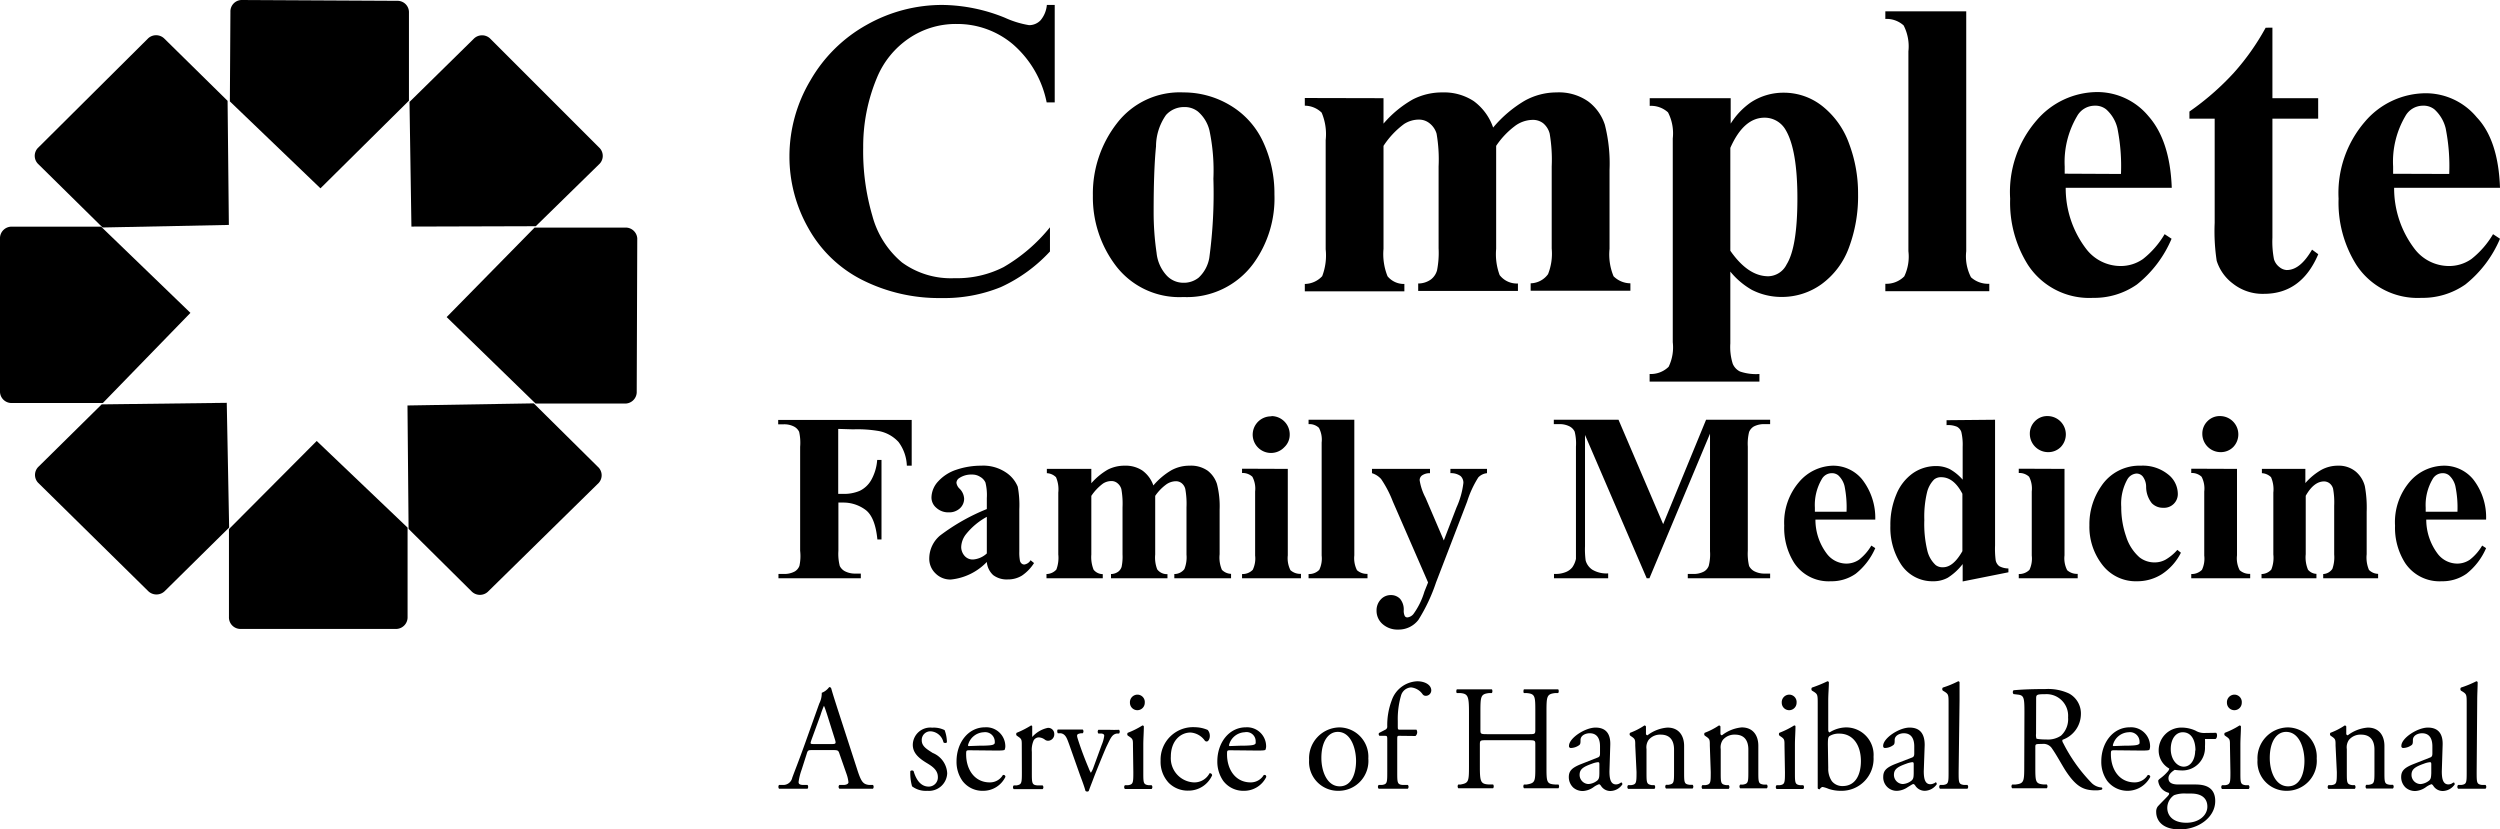 <svg id="Layer_1" data-name="Layer 1" xmlns="http://www.w3.org/2000/svg" viewBox="0 0 273.2 90.61"><defs><style>.cls-1{fill:#000;}</style></defs><path class="cls-1" d="M51.36,18.81l0-9.6a1.25,1.25,0,0,0-1.2-1.31l-17.1-.09a1.25,1.25,0,0,0-1.21,1.3l-.06,9.78,9.9,9.5Z" transform="translate(-6.67 -7.81)"/><path class="cls-1" d="M65.22,32.53l6.9-6.75A1.25,1.25,0,0,0,72.21,24l-12-12a1.28,1.28,0,0,0-1.79.07l-7,6.88.21,13.62Z" transform="translate(-6.67 -7.81)"/><path class="cls-1" d="M65.2,51.91l9.72,0a1.27,1.27,0,0,0,1.33-1.19l.06-16.87A1.27,1.27,0,0,0,75,32.68l-9.91,0-9.61,9.78Z" transform="translate(-6.67 -7.81)"/><path class="cls-1" d="M51.32,65.61l6.86,6.8a1.28,1.28,0,0,0,1.79.08l12.12-11.9A1.24,1.24,0,0,0,72,58.82l-7-6.93-13.8.23Z" transform="translate(-6.67 -7.81)"/><path class="cls-1" d="M31.69,65.63v9.6a1.26,1.26,0,0,0,1.21,1.31l17.1,0a1.27,1.27,0,0,0,1.21-1.31V65.47L41.28,56Z" transform="translate(-6.67 -7.81)"/><path class="cls-1" d="M17.78,52l-6.87,6.78a1.25,1.25,0,0,0-.09,1.77L22.91,72.45a1.3,1.3,0,0,0,1.8-.08l7-6.91-.26-13.63Z" transform="translate(-6.67 -7.81)"/><path class="cls-1" d="M17.72,32.58H8a1.27,1.27,0,0,0-1.33,1.2V50.66A1.26,1.26,0,0,0,8,51.85h9.91L27.48,42Z" transform="translate(-6.67 -7.81)"/><path class="cls-1" d="M31.54,18.83l-6.89-6.78A1.28,1.28,0,0,0,22.86,12l-12.07,12a1.25,1.25,0,0,0,.09,1.77l7,6.9,13.8-.28Z" transform="translate(-6.67 -7.81)"/><path class="cls-1" d="M121.93,8.35V19h-.88a11.34,11.34,0,0,0-3.7-6.36,9.42,9.42,0,0,0-6.14-2.21A9.09,9.09,0,0,0,106,12a9.63,9.63,0,0,0-3.5,4.31A19.46,19.46,0,0,0,101,23.91a25.09,25.09,0,0,0,1,7.48,10,10,0,0,0,3.24,5.1,9.07,9.07,0,0,0,5.73,1.72A11.2,11.2,0,0,0,116.34,37a18.35,18.35,0,0,0,5.07-4.35v2.64a16.82,16.82,0,0,1-5.36,3.89,16.37,16.37,0,0,1-6.51,1.2,18.64,18.64,0,0,1-8.69-2A13.89,13.89,0,0,1,95,32.73a15.8,15.8,0,0,1-2.06-7.83,16.21,16.21,0,0,1,2.29-8.3,16.14,16.14,0,0,1,6.18-6.09,16.76,16.76,0,0,1,8.26-2.16,18.6,18.6,0,0,1,6.82,1.4,10.41,10.41,0,0,0,2.64.81,1.73,1.73,0,0,0,1.25-.53,3,3,0,0,0,.69-1.68Z" transform="translate(-6.67 -7.81)"/><path class="cls-1" d="M136,17.91a9.86,9.86,0,0,1,5.12,1.42,9.05,9.05,0,0,1,3.59,4,13.3,13.3,0,0,1,1.23,5.73,12.1,12.1,0,0,1-2.27,7.51A9,9,0,0,1,136,40.27a8.73,8.73,0,0,1-7.33-3.34,12.37,12.37,0,0,1-2.57-7.74,12.52,12.52,0,0,1,2.63-7.91A8.65,8.65,0,0,1,136,17.91Zm.09,1.6a2.63,2.63,0,0,0-2,.87A6,6,0,0,0,133,23.81q-.26,2.57-.26,7.12a30.39,30.39,0,0,0,.32,4.51,4.28,4.28,0,0,0,1.06,2.43,2.49,2.49,0,0,0,1.85.84,2.59,2.59,0,0,0,1.69-.56A3.83,3.83,0,0,0,138.82,36a52.16,52.16,0,0,0,.45-8.66,21.22,21.22,0,0,0-.43-5.27A3.94,3.94,0,0,0,137.58,20,2.33,2.33,0,0,0,136.05,19.51Z" transform="translate(-6.67 -7.81)"/><path class="cls-1" d="M157.86,18.54v2.78a12,12,0,0,1,3.21-2.65,7,7,0,0,1,3.24-.76,5.9,5.9,0,0,1,3.41.95,6,6,0,0,1,2.12,2.89,13.37,13.37,0,0,1,3.46-2.94,7.17,7.17,0,0,1,3.46-.9,5.57,5.57,0,0,1,3.49,1,5.18,5.18,0,0,1,1.8,2.54,17.19,17.19,0,0,1,.51,4.93V35a6.2,6.2,0,0,0,.44,3,2.64,2.64,0,0,0,1.84.77v.81h-10.9v-.81a2.41,2.41,0,0,0,1.9-1,6.05,6.05,0,0,0,.4-2.8V26a16.92,16.92,0,0,0-.22-3.58,2.18,2.18,0,0,0-.71-1.14,1.83,1.83,0,0,0-1.14-.37,3.31,3.31,0,0,0-2,.71,8.86,8.86,0,0,0-2,2.13V35a6.58,6.58,0,0,0,.38,2.87,2.36,2.36,0,0,0,2,.92v.81H161.65v-.81a2.37,2.37,0,0,0,1.39-.44,1.9,1.9,0,0,0,.67-1,9.87,9.87,0,0,0,.17-2.4V26a16.53,16.53,0,0,0-.22-3.58,2.23,2.23,0,0,0-.76-1.13,1.83,1.83,0,0,0-1.14-.41,3,3,0,0,0-1.65.48,9.22,9.22,0,0,0-2.25,2.39V35A6.5,6.5,0,0,0,158.3,38a2.3,2.3,0,0,0,1.84.84v.81H149.26v-.81a2.64,2.64,0,0,0,1.9-.85,6.33,6.33,0,0,0,.38-2.94V23.12a6,6,0,0,0-.44-3,2.66,2.66,0,0,0-1.84-.76v-.84Z" transform="translate(-6.67 -7.81)"/><path class="cls-1" d="M195.76,37.49v7.85a6.1,6.1,0,0,0,.26,2.21,1.64,1.64,0,0,0,.8.86,5.44,5.44,0,0,0,2.12.27v.83h-12v-.83a2.78,2.78,0,0,0,2.08-.79,4.86,4.86,0,0,0,.45-2.68V22.94a5,5,0,0,0-.52-2.85,2.74,2.74,0,0,0-2-.71v-.84h8.85v2.78A8,8,0,0,1,198,19a6.47,6.47,0,0,1,3.59-1.06,6.76,6.76,0,0,1,4.23,1.47,9.16,9.16,0,0,1,2.9,4.05,15.38,15.38,0,0,1,1,5.56,16,16,0,0,1-1,5.85,8.58,8.58,0,0,1-3,4,7.39,7.39,0,0,1-4.35,1.39,7.1,7.1,0,0,1-3.25-.77A8.4,8.4,0,0,1,195.76,37.49Zm0-2.28Q197.7,38,199.91,38a2.3,2.3,0,0,0,2-1.29q1.18-1.89,1.18-7.22T201.8,22a2.64,2.64,0,0,0-2.3-1.33q-2.28,0-3.74,3.3Z" transform="translate(-6.67 -7.81)"/><path class="cls-1" d="M221.54,9.05V35.26a5,5,0,0,0,.52,2.85,2.77,2.77,0,0,0,2,.71v.81H212.7v-.81a2.74,2.74,0,0,0,2.07-.81,5,5,0,0,0,.45-2.75V13.42a5,5,0,0,0-.52-2.83,2.77,2.77,0,0,0-2-.71V9.05Z" transform="translate(-6.67 -7.81)"/><path class="cls-1" d="M244,28.33H232.41A10.93,10.93,0,0,0,234.64,35a4.73,4.73,0,0,0,3.75,1.88,4.23,4.23,0,0,0,2.46-.76,9.71,9.71,0,0,0,2.37-2.72l.76.5a12.68,12.68,0,0,1-3.79,5,8.14,8.14,0,0,1-4.8,1.46,8,8,0,0,1-7.11-3.61,12.77,12.77,0,0,1-1.94-7.22A11.93,11.93,0,0,1,229.2,21a8.77,8.77,0,0,1,6.69-3.13,7.27,7.27,0,0,1,5.56,2.63Q243.81,23.17,244,28.33Zm-5.55-1.51a21,21,0,0,0-.39-5,4,4,0,0,0-1.23-2.06,1.89,1.89,0,0,0-1.26-.4,2.21,2.21,0,0,0-1.92,1.15A9.84,9.84,0,0,0,232.3,26v.79Z" transform="translate(-6.67 -7.81)"/><path class="cls-1" d="M255,10.83v7.71h5v2.24h-5v13a10.07,10.07,0,0,0,.17,2.36,1.69,1.69,0,0,0,.6.86,1.37,1.37,0,0,0,.79.32c1,0,1.9-.74,2.77-2.23l.68.5c-1.22,2.88-3.2,4.33-5.93,4.33a5.23,5.23,0,0,1-3.4-1.12,5,5,0,0,1-1.77-2.49,21.54,21.54,0,0,1-.22-4.15V20.78h-2.76V20a29.13,29.13,0,0,0,4.84-4.22,26.27,26.27,0,0,0,3.49-4.94Z" transform="translate(-6.67 -7.81)"/><path class="cls-1" d="M279.87,28.33H268.3A10.93,10.93,0,0,0,270.53,35a4.73,4.73,0,0,0,3.75,1.88,4.23,4.23,0,0,0,2.46-.76,9.71,9.71,0,0,0,2.37-2.72l.76.5a12.68,12.68,0,0,1-3.79,5,8.14,8.14,0,0,1-4.8,1.46,8,8,0,0,1-7.11-3.61,12.77,12.77,0,0,1-1.94-7.22,11.93,11.93,0,0,1,2.86-8.4,8.77,8.77,0,0,1,6.68-3.13,7.24,7.24,0,0,1,5.56,2.63C278.91,22.29,279.75,24.89,279.87,28.33Zm-5.55-1.51a21,21,0,0,0-.39-5,4.11,4.11,0,0,0-1.23-2.06,1.89,1.89,0,0,0-1.26-.4,2.2,2.2,0,0,0-1.92,1.15,9.84,9.84,0,0,0-1.33,5.5v.79Z" transform="translate(-6.67 -7.81)"/><path class="cls-1" d="M98.27,54.68v7.1h.5a4.37,4.37,0,0,0,1.87-.34,2.9,2.9,0,0,0,1.23-1.16,5.25,5.25,0,0,0,.66-2.21H103v8.69h-.45c-.16-1.64-.6-2.73-1.32-3.25a4.06,4.06,0,0,0-2.44-.78h-.5V68a5.36,5.36,0,0,0,.15,1.66,1.31,1.31,0,0,0,.57.58,2.38,2.38,0,0,0,1.16.25h.57V71h-9v-.47h.57a2.36,2.36,0,0,0,1.21-.27,1.21,1.21,0,0,0,.51-.61A5.08,5.08,0,0,0,94.11,68V56.64A5.53,5.53,0,0,0,94,55a1.26,1.26,0,0,0-.57-.58,2.32,2.32,0,0,0-1.15-.24h-.57v-.48h14.59v5h-.53a4.59,4.59,0,0,0-.91-2.59,3.93,3.93,0,0,0-2.12-1.19,13.63,13.63,0,0,0-2.83-.19Z" transform="translate(-6.67 -7.81)"/><path class="cls-1" d="M114.51,69.22a6.31,6.31,0,0,1-3.92,1.92,2.28,2.28,0,0,1-1.69-.67,2.21,2.21,0,0,1-.68-1.67,3.3,3.3,0,0,1,1.17-2.46,22.17,22.17,0,0,1,5.12-2.9v-1.2a5.65,5.65,0,0,0-.15-1.7,1.35,1.35,0,0,0-.56-.61,1.59,1.59,0,0,0-.91-.26,2.33,2.33,0,0,0-1.37.37.65.65,0,0,0-.33.53,1.09,1.09,0,0,0,.36.66,1.65,1.65,0,0,1,.48,1.06,1.42,1.42,0,0,1-.46,1.07,1.72,1.72,0,0,1-1.22.44,1.92,1.92,0,0,1-1.35-.49,1.47,1.47,0,0,1-.54-1.13,2.65,2.65,0,0,1,.73-1.76,4.64,4.64,0,0,1,2-1.28,8.4,8.4,0,0,1,2.7-.44,4.44,4.44,0,0,1,2.68.72A3.42,3.42,0,0,1,117.89,61a10.85,10.85,0,0,1,.17,2.46v4.63a4.88,4.88,0,0,0,.07,1,.57.57,0,0,0,.19.31.43.43,0,0,0,.29.1.94.94,0,0,0,.68-.47l.38.31a4.7,4.7,0,0,1-1.32,1.37,2.88,2.88,0,0,1-1.55.42,2.45,2.45,0,0,1-1.59-.47A2.18,2.18,0,0,1,114.51,69.22Zm0-.93v-4a7.49,7.49,0,0,0-2.3,1.93,2.39,2.39,0,0,0-.5,1.39,1.48,1.48,0,0,0,.42,1,1.17,1.17,0,0,0,.9.34A2.49,2.49,0,0,0,114.51,68.29Z" transform="translate(-6.67 -7.81)"/><path class="cls-1" d="M125.93,59.05v1.57a7.08,7.08,0,0,1,1.82-1.5,4,4,0,0,1,1.83-.42,3.3,3.3,0,0,1,1.93.53,3.38,3.38,0,0,1,1.2,1.63,7.7,7.7,0,0,1,1.95-1.65,4.07,4.07,0,0,1,2-.51,3.18,3.18,0,0,1,2,.56,3,3,0,0,1,1,1.44,9.86,9.86,0,0,1,.29,2.79v4.89a3.42,3.42,0,0,0,.25,1.7,1.47,1.47,0,0,0,1,.44V71H135v-.46A1.37,1.37,0,0,0,136.1,70a3.44,3.44,0,0,0,.23-1.58V63.25a9.17,9.17,0,0,0-.13-2,1.18,1.18,0,0,0-.4-.64,1,1,0,0,0-.65-.21,1.86,1.86,0,0,0-1.1.4,5.1,5.1,0,0,0-1.14,1.2v6.41a3.57,3.57,0,0,0,.22,1.62,1.31,1.31,0,0,0,1.12.52V71h-6.17v-.46a1.36,1.36,0,0,0,.78-.25,1.06,1.06,0,0,0,.38-.54,5.37,5.37,0,0,0,.1-1.35V63.25a8.92,8.92,0,0,0-.13-2,1.26,1.26,0,0,0-.43-.64,1,1,0,0,0-.64-.23,1.68,1.68,0,0,0-.93.27A5.42,5.42,0,0,0,125.93,62v6.41a3.69,3.69,0,0,0,.25,1.66,1.29,1.29,0,0,0,1,.48V71h-6.15v-.46a1.47,1.47,0,0,0,1.08-.49,3.64,3.64,0,0,0,.21-1.65V61.64a3.35,3.35,0,0,0-.25-1.68,1.51,1.51,0,0,0-1-.44v-.47Z" transform="translate(-6.67 -7.81)"/><path class="cls-1" d="M147.4,59.05V68.5a2.92,2.92,0,0,0,.29,1.62,1.6,1.6,0,0,0,1.15.4V71H142.4v-.46a1.54,1.54,0,0,0,1.17-.46,2.84,2.84,0,0,0,.26-1.56v-7a2.77,2.77,0,0,0-.3-1.61,1.55,1.55,0,0,0-1.13-.41v-.47Zm-1.79-5.77a2,2,0,0,1,2,2,1.86,1.86,0,0,1-.58,1.39,2,2,0,1,1-1.4-3.36Z" transform="translate(-6.67 -7.81)"/><path class="cls-1" d="M154.67,53.68V68.5a2.92,2.92,0,0,0,.29,1.62,1.6,1.6,0,0,0,1.15.4V71h-6.44v-.46a1.54,1.54,0,0,0,1.17-.46,2.84,2.84,0,0,0,.26-1.56V56.16a2.73,2.73,0,0,0-.3-1.6,1.51,1.51,0,0,0-1.13-.4v-.48Z" transform="translate(-6.67 -7.81)"/><path class="cls-1" d="M162.73,71.46l-3.85-8.84a12.08,12.08,0,0,0-1.28-2.46,2.24,2.24,0,0,0-1-.64v-.47h6.34v.47a1.46,1.46,0,0,0-.88.25.65.65,0,0,0-.25.52,6.08,6.08,0,0,0,.64,1.91l2,4.67,1.39-3.61a9,9,0,0,0,.75-2.68,1,1,0,0,0-.31-.75,1.77,1.77,0,0,0-1.11-.31v-.47h4v.47a1.51,1.51,0,0,0-.95.46A11.16,11.16,0,0,0,167,62.62l-3.4,8.84a19.17,19.17,0,0,1-1.92,4.08,2.71,2.71,0,0,1-2.2,1.07,2.45,2.45,0,0,1-1.72-.6,1.91,1.91,0,0,1-.66-1.46,1.72,1.72,0,0,1,.46-1.23,1.46,1.46,0,0,1,1.11-.48,1.36,1.36,0,0,1,1,.41,1.81,1.81,0,0,1,.4,1.26,1.31,1.31,0,0,0,.12.63.33.33,0,0,0,.29.14,1,1,0,0,0,.65-.37,8.06,8.06,0,0,0,1.2-2.45Z" transform="translate(-6.67 -7.81)"/><path class="cls-1" d="M188.42,65.09l4.69-11.41h7v.48h-.56a2.44,2.44,0,0,0-1.23.26,1.28,1.28,0,0,0-.51.6,5.39,5.39,0,0,0-.14,1.6V68a5.86,5.86,0,0,0,.14,1.66,1.34,1.34,0,0,0,.58.58,2.38,2.38,0,0,0,1.16.25h.56V71h-9v-.47h.56a2.37,2.37,0,0,0,1.22-.27,1.21,1.21,0,0,0,.51-.61,5.08,5.08,0,0,0,.14-1.61V55.2L186.92,71h-.3l-6.74-15.66V67.5a9.22,9.22,0,0,0,.07,1.56,1.78,1.78,0,0,0,.72,1,3,3,0,0,0,1.74.41V71h-5.92v-.47h.18a2.9,2.9,0,0,0,1.07-.19,1.72,1.72,0,0,0,.75-.53,2.52,2.52,0,0,0,.4-.93c0-.09,0-.53,0-1.3V56.62a5.32,5.32,0,0,0-.14-1.64,1.26,1.26,0,0,0-.57-.58,2.41,2.41,0,0,0-1.16-.24h-.55v-.48h7.07Z" transform="translate(-6.67 -7.81)"/><path class="cls-1" d="M211.6,64.59h-6.54a6.16,6.16,0,0,0,1.26,3.75,2.69,2.69,0,0,0,2.12,1.06,2.45,2.45,0,0,0,1.39-.43,5.49,5.49,0,0,0,1.34-1.54l.43.28a7.27,7.27,0,0,1-2.14,2.8,4.6,4.6,0,0,1-2.72.82,4.51,4.51,0,0,1-4-2,7.17,7.17,0,0,1-1.09-4.08,6.8,6.8,0,0,1,1.61-4.75A5,5,0,0,1,207,58.7a4.1,4.1,0,0,1,3.15,1.48A6.84,6.84,0,0,1,211.6,64.59Zm-3.14-.86a11.65,11.65,0,0,0-.22-2.81,2.36,2.36,0,0,0-.69-1.17,1.09,1.09,0,0,0-.72-.23,1.25,1.25,0,0,0-1.08.66,5.57,5.57,0,0,0-.75,3.11v.44Z" transform="translate(-6.67 -7.81)"/><path class="cls-1" d="M224.69,53.68V67.41a9.7,9.7,0,0,0,.07,1.64,1.07,1.07,0,0,0,.39.63,2.11,2.11,0,0,0,1,.25v.42l-5,1V69.45a6.35,6.35,0,0,1-1.62,1.49,3.24,3.24,0,0,1-1.6.39,4.09,4.09,0,0,1-3.61-2,7.35,7.35,0,0,1-1.07-4.06,8.56,8.56,0,0,1,.66-3.45,5.23,5.23,0,0,1,1.82-2.31,4.42,4.42,0,0,1,2.48-.77,3.37,3.37,0,0,1,1.52.33,5.28,5.28,0,0,1,1.42,1.16v-3.6A6.07,6.07,0,0,0,221,55a1.05,1.05,0,0,0-.46-.55,2.48,2.48,0,0,0-1.15-.18v-.54Zm-3.57,8.09c-.63-1.21-1.4-1.81-2.31-1.81a1.16,1.16,0,0,0-.78.25,3,3,0,0,0-.77,1.39,11.43,11.43,0,0,0-.3,3.05,12.35,12.35,0,0,0,.33,3.34,3.14,3.14,0,0,0,.91,1.57,1.21,1.21,0,0,0,.8.24c.75,0,1.45-.58,2.12-1.76Z" transform="translate(-6.67 -7.81)"/><path class="cls-1" d="M232.28,59.05V68.5a2.83,2.83,0,0,0,.29,1.62,1.59,1.59,0,0,0,1.15.4V71h-6.44v-.46a1.58,1.58,0,0,0,1.17-.46,2.87,2.87,0,0,0,.25-1.56v-7a2.79,2.79,0,0,0-.29-1.61,1.55,1.55,0,0,0-1.13-.41v-.47Zm-1.79-5.77a2,2,0,0,1,1.4,3.36,1.91,1.91,0,0,1-1.4.58,2,2,0,0,1-2-2,1.9,1.9,0,0,1,.57-1.39A1.87,1.87,0,0,1,230.49,53.28Z" transform="translate(-6.67 -7.81)"/><path class="cls-1" d="M244.61,67.9l.39.31a6,6,0,0,1-2.09,2.35,5,5,0,0,1-2.68.77,4.6,4.6,0,0,1-3.81-1.79A6.76,6.76,0,0,1,235,65.21a7.3,7.3,0,0,1,1.3-4.28,5,5,0,0,1,4.33-2.23,4.39,4.39,0,0,1,2.94.93,2.72,2.72,0,0,1,1.09,2.08,1.5,1.5,0,0,1-1.6,1.59,1.68,1.68,0,0,1-1.24-.5A2.88,2.88,0,0,1,241.2,61a1.88,1.88,0,0,0-.37-1.12.87.87,0,0,0-.69-.32,1.26,1.26,0,0,0-1,.65,5.46,5.46,0,0,0-.66,3,9.67,9.67,0,0,0,.53,3.22,5,5,0,0,0,1.47,2.29,2.65,2.65,0,0,0,1.66.55,2.46,2.46,0,0,0,1.18-.3A5.11,5.11,0,0,0,244.61,67.9Z" transform="translate(-6.67 -7.81)"/><path class="cls-1" d="M251.13,59.05V68.5a2.83,2.83,0,0,0,.29,1.62,1.59,1.59,0,0,0,1.15.4V71h-6.44v-.46a1.58,1.58,0,0,0,1.17-.46,2.87,2.87,0,0,0,.25-1.56v-7a2.79,2.79,0,0,0-.29-1.61,1.55,1.55,0,0,0-1.13-.41v-.47Zm-1.79-5.77a2,2,0,0,1,1.4,3.36,1.91,1.91,0,0,1-1.4.58,2,2,0,0,1-2-2,1.9,1.9,0,0,1,.57-1.39A1.87,1.87,0,0,1,249.34,53.28Z" transform="translate(-6.67 -7.81)"/><path class="cls-1" d="M258.6,59.05V60.6a6.82,6.82,0,0,1,1.76-1.45,3.76,3.76,0,0,1,1.81-.45,2.9,2.9,0,0,1,1.93.64,3.08,3.08,0,0,1,1,1.6,12.85,12.85,0,0,1,.2,2.79v4.65a3.47,3.47,0,0,0,.25,1.71,1.45,1.45,0,0,0,1,.43V71h-6v-.46a1.28,1.28,0,0,0,1-.56,3.78,3.78,0,0,0,.2-1.58V63.07a8.33,8.33,0,0,0-.12-1.85,1.11,1.11,0,0,0-.38-.59,1,1,0,0,0-.61-.21c-.73,0-1.41.52-2,1.57v6.39a3.48,3.48,0,0,0,.25,1.69,1.24,1.24,0,0,0,.92.45V71h-6v-.46a1.45,1.45,0,0,0,1.07-.49,3.44,3.44,0,0,0,.22-1.65V61.64a3.35,3.35,0,0,0-.25-1.68,1.53,1.53,0,0,0-1-.44v-.47Z" transform="translate(-6.67 -7.81)"/><path class="cls-1" d="M278.35,64.59h-6.54a6.23,6.23,0,0,0,1.26,3.75,2.7,2.7,0,0,0,2.12,1.06,2.43,2.43,0,0,0,1.39-.43,5.34,5.34,0,0,0,1.34-1.54l.43.28a7.17,7.17,0,0,1-2.14,2.8,4.59,4.59,0,0,1-2.71.82,4.51,4.51,0,0,1-4-2,7.18,7.18,0,0,1-1.1-4.08A6.8,6.8,0,0,1,270,60.46a5,5,0,0,1,3.79-1.76,4.1,4.1,0,0,1,3.14,1.48A6.73,6.73,0,0,1,278.35,64.59Zm-3.13-.86a11.5,11.5,0,0,0-.23-2.81,2.29,2.29,0,0,0-.69-1.17,1.08,1.08,0,0,0-.71-.23,1.25,1.25,0,0,0-1.09.66,5.57,5.57,0,0,0-.75,3.11v.44Z" transform="translate(-6.67 -7.81)"/><path class="cls-1" d="M98.41,90.19c-.11-.36-.18-.41-.64-.41H95.42c-.39,0-.48,0-.59.4l-.55,1.72a6.75,6.75,0,0,0-.34,1.36c0,.2.08.3.45.33l.52,0c.1.08.1.35,0,.41-.4,0-.88,0-1.61,0-.52,0-1.08,0-1.5,0a.35.35,0,0,1,0-.41l.52,0a1,1,0,0,0,.93-.8c.28-.76.71-1.83,1.37-3.67l1.58-4.43a2.44,2.44,0,0,0,.27-1.17,1.81,1.81,0,0,0,.81-.62.21.21,0,0,1,.23.15c.2.72.45,1.47.68,2.2l2.14,6.6c.45,1.41.65,1.66,1.32,1.74l.42,0a.33.33,0,0,1,0,.41c-.64,0-1.19,0-1.88,0s-1.34,0-1.79,0a.28.28,0,0,1,0-.41l.45,0c.32,0,.54-.13.54-.29a3.83,3.83,0,0,0-.2-.88Zm-3.09-1.46c-.12.38-.11.39.33.39h1.91c.46,0,.49-.06.35-.51l-.84-2.67c-.13-.4-.27-.84-.36-1h0a9.57,9.57,0,0,0-.37,1Z" transform="translate(-6.67 -7.81)"/><path class="cls-1" d="M109.9,87.6a4,4,0,0,1,.25,1.33.28.28,0,0,1-.38,0,1.53,1.53,0,0,0-1.37-1.2.94.94,0,0,0-1,1c0,.67.65,1,1.19,1.36a2.53,2.53,0,0,1,1.59,2.22A2,2,0,0,1,108,94.23a2.47,2.47,0,0,1-1.66-.49,5.3,5.3,0,0,1-.19-1.66.25.25,0,0,1,.36,0c.26.9.76,1.69,1.65,1.69a1,1,0,0,0,1-1.05c0-.76-.62-1.17-1.2-1.52-.9-.54-1.54-1.11-1.54-2a1.91,1.91,0,0,1,2.12-1.87A2.65,2.65,0,0,1,109.9,87.6Z" transform="translate(-6.67 -7.81)"/><path class="cls-1" d="M112.67,89.8c-.4,0-.42,0-.42.44,0,1.66.92,3.07,2.58,3.07a1.63,1.63,0,0,0,1.43-.8.2.2,0,0,1,.28.2,2.69,2.69,0,0,1-2.44,1.52,2.73,2.73,0,0,1-2.25-1.08A3.59,3.59,0,0,1,111.2,91c0-2,1.25-3.71,3.12-3.71a2.08,2.08,0,0,1,2.21,2,1,1,0,0,1-.06.42c0,.1-.27.12-.92.12Zm1-.5c1.15,0,1.49-.06,1.61-.16s.1-.1.1-.31a1.05,1.05,0,0,0-1.2-1,1.86,1.86,0,0,0-1.73,1.43s0,.08.11.08Z" transform="translate(-6.67 -7.81)"/><path class="cls-1" d="M118.33,89.29c0-.64,0-.72-.42-1l-.14-.1a.25.25,0,0,1,0-.3,10.13,10.13,0,0,0,1.57-.8c.08,0,.13.05.13.11v1c0,.08,0,.13,0,.15a3.12,3.12,0,0,1,1.71-1,.66.66,0,0,1,.7.66.7.7,0,0,1-.66.75.56.56,0,0,1-.35-.11,1.23,1.23,0,0,0-.68-.26.67.67,0,0,0-.56.33,2.55,2.55,0,0,0-.2,1.26v2.23c0,1.19,0,1.38.62,1.43l.56,0a.3.3,0,0,1,0,.41c-.73,0-1.18,0-1.73,0s-1,0-1.43,0a.3.3,0,0,1,0-.41l.3,0c.57-.1.59-.24.59-1.43Z" transform="translate(-6.67 -7.81)"/><path class="cls-1" d="M123.51,89.16c-.23-.61-.37-1.14-.93-1.22l-.31,0c-.09-.13-.08-.36,0-.41.38,0,.93,0,1.46,0s.73,0,1.26,0a.3.3,0,0,1,0,.41l-.18,0c-.49.08-.5.16-.35.65.36,1.14.81,2.29,1.17,3.14a3,3,0,0,0,.25.53,2.59,2.59,0,0,0,.3-.63l.88-2.41a3.81,3.81,0,0,0,.28-1c0-.15-.09-.21-.28-.25l-.36,0a.33.33,0,0,1,0-.41c.49,0,.88,0,1.17,0a10.53,10.53,0,0,0,1.09,0,.32.32,0,0,1,0,.41l-.23,0c-.55.08-.69.51-1.14,1.42-.21.45-1.18,2.83-1.43,3.5-.15.41-.31.79-.51,1.35a.18.18,0,0,1-.16.07.29.29,0,0,1-.2-.07c-.12-.46-.36-1.1-.59-1.71Z" transform="translate(-6.67 -7.81)"/><path class="cls-1" d="M130.48,89.29c0-.64,0-.72-.42-1l-.15-.1a.24.24,0,0,1,0-.3,9.19,9.19,0,0,0,1.6-.8.15.15,0,0,1,.16.1c0,.58-.06,1.36-.06,2v3c0,1.19,0,1.35.59,1.43l.32,0a.3.3,0,0,1,0,.41c-.46,0-.92,0-1.46,0s-1,0-1.46,0a.3.3,0,0,1,0-.41l.32,0c.58-.08.6-.24.6-1.43Zm1.29-4.68a.81.81,0,1,1-1.62,0,.83.83,0,0,1,.84-.89A.81.81,0,0,1,131.77,84.61Z" transform="translate(-6.67 -7.81)"/><path class="cls-1" d="M138.65,87.58a1,1,0,0,1,.23.66c0,.29-.15.6-.34.6a.26.26,0,0,1-.22-.11,2.08,2.08,0,0,0-1.55-.87c-1.09,0-2.15.9-2.15,2.64a2.64,2.64,0,0,0,2.51,2.81,1.87,1.87,0,0,0,1.72-1,.24.24,0,0,1,.28.23,2.82,2.82,0,0,1-2.6,1.67,2.93,2.93,0,0,1-2.13-.84,3.36,3.36,0,0,1-.9-2.43,3.55,3.55,0,0,1,3.77-3.66A3.65,3.65,0,0,1,138.65,87.58Z" transform="translate(-6.67 -7.81)"/><path class="cls-1" d="M141.18,89.8c-.41,0-.42,0-.42.44,0,1.66.92,3.07,2.58,3.07a1.65,1.65,0,0,0,1.43-.8c.16-.05.26,0,.28.2a2.69,2.69,0,0,1-2.44,1.52,2.75,2.75,0,0,1-2.26-1.08A3.66,3.66,0,0,1,139.7,91c0-2,1.26-3.71,3.13-3.71a2.08,2.08,0,0,1,2.2,2,1,1,0,0,1-.06.42c0,.1-.26.12-.92.12Zm1-.5c1.15,0,1.5-.06,1.62-.16s.09-.1.09-.31a1,1,0,0,0-1.2-1,1.85,1.85,0,0,0-1.72,1.43s0,.08.11.08Z" transform="translate(-6.67 -7.81)"/><path class="cls-1" d="M156.2,90.7a3.26,3.26,0,0,1-3.28,3.53,3.16,3.16,0,0,1-3.19-3.38,3.37,3.37,0,0,1,3.32-3.55A3.2,3.2,0,0,1,156.2,90.7Zm-3.34-2.91c-1,0-1.79,1-1.79,2.85,0,1.49.64,3.1,2,3.1s1.79-1.51,1.79-2.78S154.34,87.79,152.86,87.79Z" transform="translate(-6.67 -7.81)"/><path class="cls-1" d="M159.63,88.22c-.27,0-.27,0-.27.48v3.46c0,1.19,0,1.38.6,1.43l.56,0a.31.31,0,0,1,0,.41c-.71,0-1.16,0-1.7,0s-1,0-1.49,0a.3.3,0,0,1,0-.41l.35,0c.58-.08.59-.24.59-1.43V88.7c0-.45,0-.48-.31-.48h-.54a.24.24,0,0,1-.05-.31l.67-.35a.36.36,0,0,0,.23-.32,7.63,7.63,0,0,1,.49-2.9,3.08,3.08,0,0,1,2.79-2.08c.83,0,1.53.39,1.53,1a.6.6,0,0,1-.59.59.42.42,0,0,1-.37-.19,1.75,1.75,0,0,0-1.25-.73,1.21,1.21,0,0,0-1.1.91,9.12,9.12,0,0,0-.35,2.77v.48c0,.45,0,.46.27.46h1.77a.53.53,0,0,1-.11.69Z" transform="translate(-6.67 -7.81)"/><path class="cls-1" d="M169.17,88.7c-.75,0-.78,0-.78.52v2.32c0,1.72.08,1.95,1,2l.45,0a.35.35,0,0,1,0,.41c-.84,0-1.37,0-2,0s-1.2,0-1.81,0a.34.34,0,0,1,0-.41l.26,0c.87-.16.91-.33.91-2V85.63c0-1.73-.11-2-.92-2.08l-.4,0c-.1-.06-.07-.36,0-.41.76,0,1.29,0,2,0s1.13,0,1.8,0c.09,0,.12.35,0,.41l-.3,0c-.9.11-.93.35-.93,2.08v1.89c0,.5,0,.52.78.52h4.45c.74,0,.77,0,.77-.52V85.63c0-1.73,0-2-.94-2.08l-.3,0c-.09-.06-.06-.36,0-.41.71,0,1.24,0,1.88,0s1.14,0,1.84,0c.09,0,.12.35,0,.41l-.33,0c-.9.11-.93.35-.93,2.08v5.91c0,1.72,0,1.94.93,2l.38,0a.35.35,0,0,1,0,.41c-.75,0-1.28,0-1.89,0s-1.2,0-1.88,0a.34.34,0,0,1,0-.41l.3,0c.94-.16.94-.33.94-2V89.22c0-.49,0-.52-.77-.52Z" transform="translate(-6.67 -7.81)"/><path class="cls-1" d="M181.25,90.6c.24-.08.27-.23.27-.47v-.76c0-.61-.17-1.43-1.13-1.43-.44,0-1,.23-1,.74,0,.26,0,.46-.15.56a1.62,1.62,0,0,1-.89.31.2.2,0,0,1-.22-.23c0-.85,1.76-2,2.9-2s1.66.69,1.61,1.92l-.09,2.86c0,.76.11,1.43.72,1.43a.81.81,0,0,0,.38-.1.69.69,0,0,1,.2-.11c.07,0,.11.09.11.21a1.61,1.61,0,0,1-1.3.72,1.21,1.21,0,0,1-1-.51c-.06-.1-.16-.23-.25-.23a2.35,2.35,0,0,0-.61.33,2.18,2.18,0,0,1-1.12.41,1.55,1.55,0,0,1-1.09-.38,1.57,1.57,0,0,1-.48-1.14c0-.64.3-1,1.29-1.4Zm-1,2.89a1.69,1.69,0,0,0,1-.41c.19-.19.19-.42.2-.77l0-1c0-.18-.06-.21-.15-.21a2.59,2.59,0,0,0-.64.16c-.92.33-1.37.58-1.37,1.22A1,1,0,0,0,180.29,93.49Z" transform="translate(-6.67 -7.81)"/><path class="cls-1" d="M185.37,89.29c0-.64,0-.72-.42-1l-.14-.1a.23.23,0,0,1,0-.3,7.42,7.42,0,0,0,1.56-.8.18.18,0,0,1,.17.11c0,.38,0,.63,0,.78a.17.17,0,0,0,.17.18,4.08,4.08,0,0,1,2.18-.84c1.29,0,1.82.94,1.82,2v2.82c0,1.19,0,1.35.58,1.43l.35,0a.31.31,0,0,1,0,.41c-.47,0-.92,0-1.47,0s-1,0-1.44,0a.3.3,0,0,1,0-.41l.29,0c.58-.1.59-.24.59-1.43V89.72c0-.94-.4-1.63-1.46-1.63a1.63,1.63,0,0,0-1.32.58,1.42,1.42,0,0,0-.23,1v2.51c0,1.19,0,1.33.59,1.43l.28,0a.31.31,0,0,1,0,.41c-.42,0-.87,0-1.42,0s-1,0-1.46,0a.3.3,0,0,1,0-.41l.33,0c.57-.08.59-.24.59-1.43Z" transform="translate(-6.67 -7.81)"/><path class="cls-1" d="M193.52,89.29c0-.64,0-.72-.42-1l-.14-.1a.24.24,0,0,1,0-.3,7.6,7.6,0,0,0,1.55-.8.18.18,0,0,1,.17.11c0,.38,0,.63,0,.78a.17.17,0,0,0,.17.18A4.14,4.14,0,0,1,197,87.3c1.29,0,1.82.94,1.82,2v2.82c0,1.19,0,1.35.59,1.43l.34,0a.3.3,0,0,1,0,.41c-.46,0-.92,0-1.46,0s-1,0-1.45,0a.3.3,0,0,1,0-.41l.3,0c.57-.1.59-.24.59-1.43V89.72c0-.94-.4-1.63-1.46-1.63a1.66,1.66,0,0,0-1.33.58,1.42,1.42,0,0,0-.23,1v2.51c0,1.19,0,1.33.59,1.43l.28,0a.3.3,0,0,1,0,.41c-.42,0-.87,0-1.41,0s-1,0-1.47,0a.32.32,0,0,1,0-.41l.33,0c.58-.08.59-.24.59-1.43Z" transform="translate(-6.67 -7.81)"/><path class="cls-1" d="M201.68,89.29c0-.64,0-.72-.42-1l-.14-.1a.25.25,0,0,1,0-.3,9.27,9.27,0,0,0,1.61-.8c.07,0,.14,0,.15.1,0,.58-.06,1.36-.06,2v3c0,1.19,0,1.35.59,1.43l.32,0a.3.3,0,0,1,0,.41c-.46,0-.91,0-1.46,0s-1,0-1.46,0a.3.3,0,0,1,0-.41l.33,0c.57-.08.59-.24.59-1.43ZM203,84.61a.81.81,0,1,1-1.62,0,.83.83,0,0,1,.84-.89A.81.81,0,0,1,203,84.61Z" transform="translate(-6.67 -7.81)"/><path class="cls-1" d="M205.31,84.74c0-1,0-1.07-.48-1.37l-.15-.09a.26.26,0,0,1,0-.33,14.44,14.44,0,0,0,1.69-.69.18.18,0,0,1,.16.1c0,.57-.07,1.31-.07,2V87.5c0,.28.07.34.16.34a3.48,3.48,0,0,1,1.79-.54,3,3,0,0,1,3,3.22,3.5,3.5,0,0,1-3.58,3.71,4.16,4.16,0,0,1-1.32-.21,3.42,3.42,0,0,0-.66-.21c-.12,0-.24.13-.32.24s0,0-.06,0a.16.16,0,0,1-.16-.1c0-.23,0-.54,0-1.4Zm1.15,7a2.42,2.42,0,0,0,.39,1.43,1.46,1.46,0,0,0,1.18.54c1.46,0,2-1.32,2-2.73,0-1.69-.82-3-2.36-3a1.94,1.94,0,0,0-1.06.26c-.16.11-.19.3-.19.94Z" transform="translate(-6.67 -7.81)"/><path class="cls-1" d="M215.6,90.6c.23-.08.26-.23.26-.47l0-.76c0-.61-.18-1.43-1.14-1.43-.43,0-1,.23-1,.74,0,.26,0,.46-.16.56a1.57,1.57,0,0,1-.89.31c-.14,0-.21-.08-.21-.23,0-.85,1.75-2,2.89-2S217,88,217,89.22l-.1,2.86c0,.76.11,1.43.72,1.43a.9.9,0,0,0,.39-.1c.08,0,.15-.11.2-.11s.11.09.11.21a1.64,1.64,0,0,1-1.31.72,1.23,1.23,0,0,1-1-.51c-.06-.1-.16-.23-.25-.23s-.29.15-.6.33a2.24,2.24,0,0,1-1.12.41,1.47,1.47,0,0,1-1.57-1.52c0-.64.29-1,1.29-1.4Zm-1,2.89a1.66,1.66,0,0,0,1-.41c.19-.19.19-.42.2-.77l0-1c0-.18-.06-.21-.15-.21a2.7,2.7,0,0,0-.64.16c-.92.33-1.37.58-1.37,1.22A1,1,0,0,0,214.63,93.49Z" transform="translate(-6.67 -7.81)"/><path class="cls-1" d="M220.71,92.16c0,1.19,0,1.35.59,1.43l.37,0a.3.3,0,0,1,0,.41c-.52,0-1,0-1.51,0s-1,0-1.49,0a.3.3,0,0,1,0-.41l.35,0c.58-.08.59-.24.59-1.43V84.74c0-1,0-1.07-.48-1.37l-.15-.09a.26.26,0,0,1,0-.33,11.12,11.12,0,0,0,1.68-.69.16.16,0,0,1,.15.1c0,.49,0,1.31,0,2Z" transform="translate(-6.67 -7.81)"/><path class="cls-1" d="M227.9,85.64c0-1.56-.05-1.84-.69-1.92l-.5-.06a.31.31,0,0,1,0-.42c.87-.08,1.94-.13,3.47-.13a5.4,5.4,0,0,1,2.6.49,2.48,2.48,0,0,1,1.29,2.3,3,3,0,0,1-2,2.75c-.07.1,0,.26.08.39a17.59,17.59,0,0,0,3.13,4.37,1.75,1.75,0,0,0,1.07.46.14.14,0,0,1,0,.23,2.24,2.24,0,0,1-.68.08c-1.32,0-2.11-.41-3.22-2.07-.4-.6-1-1.74-1.52-2.48a1.11,1.11,0,0,0-1.11-.52c-.7,0-.73,0-.73.36v2.07c0,1.72,0,1.92.94,2l.32,0a.34.34,0,0,1,0,.41c-.7,0-1.23,0-1.85,0s-1.21,0-1.94,0a.31.31,0,0,1,0-.41l.38,0c.91-.11.94-.33.94-2ZM229.17,88a1.24,1.24,0,0,0,.05.54c.05,0,.28.08,1.07.08a2.54,2.54,0,0,0,1.61-.42,2.46,2.46,0,0,0,.77-2,2.36,2.36,0,0,0-2.49-2.53c-1,0-1,.07-1,.53Z" transform="translate(-6.67 -7.81)"/><path class="cls-1" d="M237.77,89.8c-.4,0-.42,0-.42.44,0,1.66.92,3.07,2.59,3.07a1.66,1.66,0,0,0,1.43-.8.21.21,0,0,1,.28.2,2.8,2.8,0,0,1-4.7.44A3.59,3.59,0,0,1,236.3,91c0-2,1.26-3.71,3.12-3.71a2.08,2.08,0,0,1,2.21,2,1,1,0,0,1-.06.42c0,.1-.27.12-.92.12Zm1-.5c1.15,0,1.49-.06,1.62-.16s.09-.1.09-.31a1.05,1.05,0,0,0-1.2-1,1.85,1.85,0,0,0-1.72,1.43s0,.08.1.08Z" transform="translate(-6.67 -7.81)"/><path class="cls-1" d="M248.84,87.89c.17.09.14.64-.09.68h-1.12a7.58,7.58,0,0,1,0,.83A2.47,2.47,0,0,1,245,92a5.73,5.73,0,0,1-.68-.06c-.18.12-.68.43-.68.91s.36.69,1.09.69c.52,0,1.16,0,1.85,0,.87,0,2.17.17,2.17,1.81,0,1.79-1.85,3.1-3.87,3.1s-2.58-1.08-2.58-1.9a.94.94,0,0,1,.17-.61c.27-.3.7-.72,1.06-1.1.14-.15.26-.3.12-.4a1.49,1.49,0,0,1-1.13-1.29c0-.09.06-.15.23-.28a4.74,4.74,0,0,0,.82-.76.66.66,0,0,0,.16-.31,2.25,2.25,0,0,1-1.16-2,2.48,2.48,0,0,1,2.53-2.48,3.73,3.73,0,0,1,1.49.33,1.79,1.79,0,0,0,1,.26Zm-3.25,6.64a3.25,3.25,0,0,0-1.34.18,1.7,1.7,0,0,0-.74,1.38c0,.89.67,1.63,2.08,1.63s2.3-.83,2.3-1.76-.65-1.43-1.77-1.43Zm1-4.7c0-1.12-.44-2-1.39-2-.75,0-1.31.72-1.31,1.84s.67,1.92,1.42,1.92S246.56,90.83,246.56,89.83Z" transform="translate(-6.67 -7.81)"/><path class="cls-1" d="M250.36,89.29c0-.64,0-.72-.42-1l-.14-.1a.23.23,0,0,1,0-.3,8.85,8.85,0,0,0,1.6-.8.15.15,0,0,1,.16.1c0,.58-.06,1.36-.06,2v3c0,1.19,0,1.35.59,1.43l.32,0a.3.3,0,0,1,0,.41c-.46,0-.91,0-1.46,0s-1,0-1.46,0a.3.3,0,0,1,0-.41l.33,0c.57-.08.59-.24.59-1.43Zm1.29-4.68a.81.81,0,1,1-1.62,0,.83.83,0,0,1,.84-.89A.81.81,0,0,1,251.65,84.61Z" transform="translate(-6.67 -7.81)"/><path class="cls-1" d="M259.84,90.7a3.27,3.27,0,0,1-3.28,3.53,3.16,3.16,0,0,1-3.19-3.38,3.37,3.37,0,0,1,3.31-3.55A3.2,3.2,0,0,1,259.84,90.7Zm-3.35-2.91c-1,0-1.78,1-1.78,2.85,0,1.49.63,3.1,2,3.1s1.79-1.51,1.79-2.78S258,87.79,256.49,87.79Z" transform="translate(-6.67 -7.81)"/><path class="cls-1" d="M261.9,89.29c0-.64,0-.72-.42-1l-.14-.1a.25.25,0,0,1,0-.3,7.42,7.42,0,0,0,1.56-.8.18.18,0,0,1,.17.11c0,.38,0,.63,0,.78a.17.17,0,0,0,.17.18,4.11,4.11,0,0,1,2.18-.84c1.29,0,1.82.94,1.82,2v2.82c0,1.19,0,1.35.59,1.43l.34,0a.3.3,0,0,1,0,.41c-.47,0-.92,0-1.46,0s-1,0-1.45,0a.3.3,0,0,1,0-.41l.29,0c.58-.1.6-.24.6-1.43V89.72c0-.94-.41-1.63-1.46-1.63a1.64,1.64,0,0,0-1.33.58,1.42,1.42,0,0,0-.23,1v2.51c0,1.19,0,1.33.59,1.43l.28,0a.3.3,0,0,1,0,.41c-.42,0-.87,0-1.42,0s-1,0-1.46,0a.3.3,0,0,1,0-.41l.33,0c.57-.08.59-.24.59-1.43Z" transform="translate(-6.67 -7.81)"/><path class="cls-1" d="M272.21,90.6c.24-.08.27-.23.27-.47v-.76c0-.61-.17-1.43-1.13-1.43-.44,0-1,.23-1,.74,0,.26,0,.46-.15.56a1.62,1.62,0,0,1-.89.31.2.2,0,0,1-.22-.23c0-.85,1.76-2,2.9-2s1.66.69,1.61,1.92l-.09,2.86c0,.76.11,1.43.72,1.43a.81.81,0,0,0,.38-.1.69.69,0,0,1,.2-.11c.07,0,.11.09.11.21a1.61,1.61,0,0,1-1.3.72,1.21,1.21,0,0,1-1-.51c-.06-.1-.16-.23-.25-.23a2.35,2.35,0,0,0-.61.33,2.18,2.18,0,0,1-1.12.41,1.55,1.55,0,0,1-1.09-.38,1.57,1.57,0,0,1-.48-1.14c0-.64.3-1,1.29-1.4Zm-1,2.89a1.69,1.69,0,0,0,.95-.41c.18-.19.18-.42.2-.77l0-1c0-.18-.06-.21-.15-.21a2.59,2.59,0,0,0-.64.16c-.92.33-1.37.58-1.37,1.22A1,1,0,0,0,271.25,93.49Z" transform="translate(-6.67 -7.81)"/><path class="cls-1" d="M277.32,92.16c0,1.19,0,1.35.59,1.43l.38,0a.3.3,0,0,1,0,.41c-.52,0-1,0-1.51,0s-1,0-1.49,0a.3.3,0,0,1,0-.41l.35,0c.58-.08.59-.24.59-1.43V84.74c0-1,0-1.07-.48-1.37l-.15-.09a.26.26,0,0,1,0-.33,11.56,11.56,0,0,0,1.68-.69.16.16,0,0,1,.15.1c0,.49-.05,1.31-.05,2Z" transform="translate(-6.67 -7.81)"/></svg>